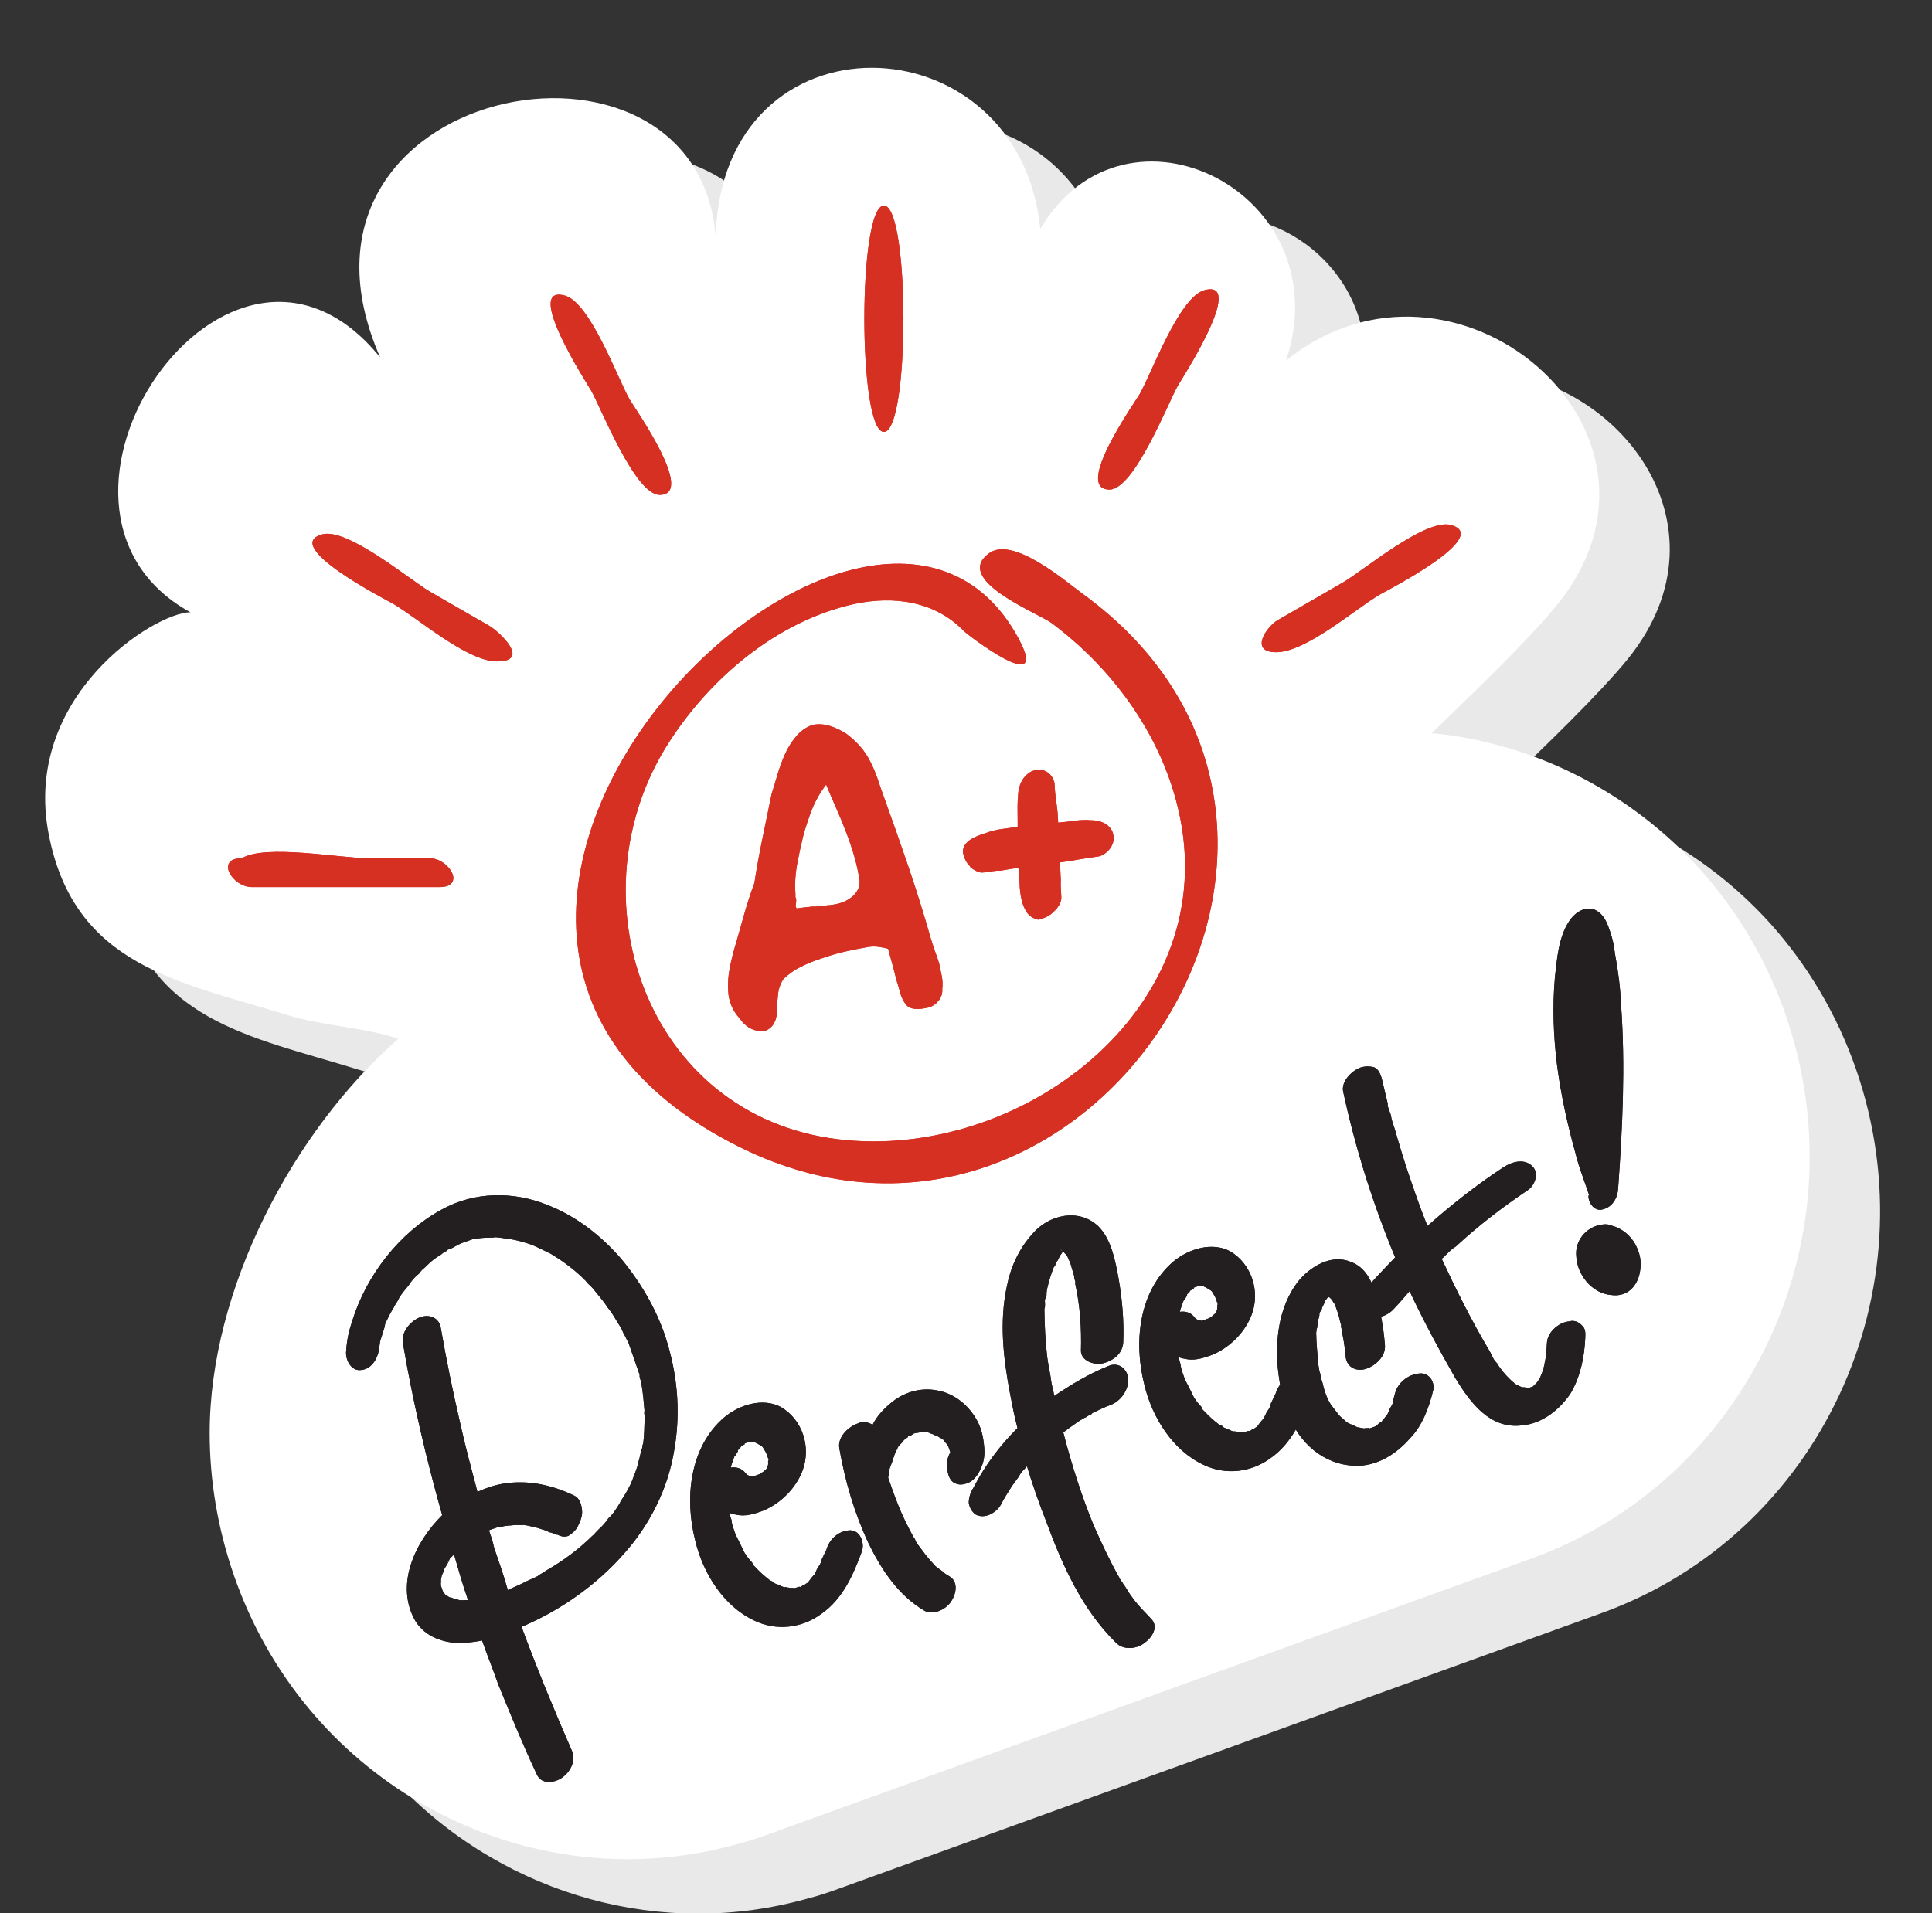 <?xml version="1.0" encoding="UTF-8"?><svg xmlns="http://www.w3.org/2000/svg" xmlns:xlink="http://www.w3.org/1999/xlink" height="115.1" preserveAspectRatio="xMidYMid meet" version="1.0" viewBox="17.1 15.4 116.2 115.1" width="116.2" zoomAndPan="magnify"><rect x="17.1" y="15.4" width="116.2" height="115.1" fill="#333333" stroke="none"/><g><g id="change1_1"><path d="M 59.09 130.523 C 54.66 130.523 50.355 129.316 46.594 127.117 C 41.555 124.18 37.496 119.465 35.406 113.457 C 34.422 110.621 33.949 107.73 33.949 104.887 C 33.949 96.277 38.926 86.762 45.289 81.176 C 43.32 80.484 40.785 80.414 38.609 79.734 C 32.199 77.742 25.812 76.84 24.266 68.879 C 22.648 60.559 30.648 55.512 32.785 55.512 C 23.762 50.555 30.422 36.84 38.109 36.84 C 40.16 36.84 42.281 37.812 44.199 40.184 C 39.887 30.352 47.547 24.586 54.645 24.586 C 59.418 24.586 63.938 27.195 64.379 32.938 C 64.547 26.059 69.098 22.754 73.766 22.754 C 78.453 22.754 83.258 26.074 83.902 32.441 C 85.582 29.609 88.094 28.395 90.602 28.395 C 95.781 28.395 100.938 33.574 98.684 40.367 C 100.965 38.52 103.488 37.727 105.926 37.727 C 114.227 37.727 121.539 46.934 115.016 55.031 C 113.262 57.195 109.906 60.402 107.441 62.781 C 108.676 62.898 109.891 63.102 111.09 63.414 C 115.859 64.629 120.223 67.238 123.59 70.973 C 125.793 73.438 127.566 76.375 128.73 79.719 C 133.363 93.07 126.527 107.707 113.43 112.441 L 98.957 117.672 L 82.707 123.543 L 67.496 129.039 C 66.887 129.262 66.289 129.457 65.68 129.613 C 63.488 130.227 61.273 130.523 59.09 130.523" fill="#e9e9e9"/></g><g id="change2_1"><path d="M 109.195 109.164 L 94.719 114.395 L 78.469 120.27 L 63.262 125.766 C 62.652 125.984 62.055 126.18 61.445 126.34 C 54.812 128.195 47.973 127.125 42.359 123.84 C 37.316 120.902 33.258 116.188 31.172 110.18 C 30.188 107.344 29.711 104.453 29.711 101.609 C 29.711 93 34.691 83.484 41.051 77.898 C 39.086 77.207 36.547 77.137 34.375 76.461 C 27.965 74.469 21.578 73.57 20.031 65.598 C 18.41 57.285 26.414 52.234 28.551 52.234 C 17.125 45.961 30.844 25.641 39.965 36.902 C 32.754 20.457 59.047 15.391 60.145 29.66 C 60.48 15.887 78.383 16.449 79.668 29.164 C 84.809 20.48 97.793 27.012 94.449 37.094 C 104.504 28.945 119.219 41.281 110.777 51.754 C 109.023 53.918 105.672 57.121 103.207 59.508 C 104.438 59.621 105.656 59.832 106.855 60.141 C 111.625 61.348 115.984 63.969 119.352 67.699 C 121.559 70.16 123.332 73.098 124.492 76.438 C 129.129 89.789 122.289 104.43 109.195 109.164" fill="#fff"/></g><g id="change3_1"><path d="M 68.801 68.379 C 68.723 67.859 68.609 67.355 68.465 66.859 C 68.32 66.371 68.156 65.887 67.969 65.41 C 67.785 64.934 67.594 64.465 67.387 64 C 67.18 63.535 66.98 63.07 66.789 62.602 C 66.434 63.066 66.148 63.566 65.934 64.102 C 65.723 64.645 65.543 65.188 65.398 65.738 C 65.258 66.309 65.137 66.879 65.031 67.453 C 64.93 68.027 64.898 68.602 64.941 69.168 L 64.938 69.348 L 64.988 69.508 L 64.98 69.703 L 64.949 69.91 L 65.008 70.051 C 65.16 70.031 65.309 70.012 65.457 69.992 C 65.609 69.98 65.758 69.965 65.91 69.941 C 66.078 69.945 66.238 69.941 66.402 69.918 C 66.562 69.902 66.723 69.887 66.887 69.859 C 67.086 69.852 67.297 69.816 67.531 69.758 C 67.758 69.699 67.969 69.609 68.164 69.484 C 68.355 69.359 68.516 69.215 68.633 69.031 C 68.754 68.848 68.812 68.637 68.801 68.379 Z M 73.777 74.973 C 73.773 75.215 73.695 75.43 73.539 75.617 C 73.383 75.809 73.191 75.938 72.961 76.008 C 72.836 76.031 72.715 76.055 72.586 76.078 C 72.465 76.098 72.34 76.105 72.215 76.098 C 72.09 76.094 71.973 76.074 71.863 76.031 C 71.754 75.996 71.656 75.922 71.582 75.828 C 71.426 75.617 71.316 75.395 71.246 75.145 C 71.184 74.898 71.113 74.656 71.031 74.406 C 70.949 74.094 70.867 73.773 70.781 73.445 C 70.695 73.117 70.605 72.797 70.516 72.48 C 70.309 72.418 70.094 72.379 69.871 72.352 C 69.648 72.328 69.43 72.34 69.219 72.387 C 68.742 72.469 68.285 72.559 67.84 72.664 C 67.395 72.77 66.949 72.902 66.504 73.059 C 66.094 73.191 65.691 73.352 65.305 73.543 C 64.914 73.73 64.555 73.98 64.223 74.293 C 64.035 74.586 63.922 74.895 63.895 75.227 C 63.859 75.559 63.832 75.887 63.805 76.215 C 63.82 76.344 63.816 76.488 63.781 76.633 C 63.742 76.781 63.684 76.914 63.609 77.035 C 63.527 77.152 63.426 77.254 63.297 77.328 C 63.172 77.406 63.031 77.441 62.879 77.434 C 62.59 77.422 62.344 77.34 62.125 77.203 C 61.91 77.062 61.727 76.879 61.578 76.656 C 61.215 76.258 60.992 75.789 60.918 75.258 C 60.863 74.723 60.887 74.191 60.984 73.656 C 61.09 73.125 61.223 72.594 61.387 72.07 C 61.551 71.48 61.719 70.887 61.891 70.289 C 62.066 69.691 62.258 69.098 62.473 68.523 C 62.609 67.617 62.773 66.727 62.957 65.844 C 63.141 64.961 63.324 64.074 63.504 63.18 C 63.621 62.805 63.746 62.41 63.863 61.992 C 63.988 61.578 64.133 61.172 64.309 60.781 C 64.48 60.395 64.699 60.039 64.965 59.723 C 65.223 59.402 65.555 59.164 65.953 59.012 C 66.328 58.941 66.695 58.965 67.051 59.086 C 67.41 59.203 67.734 59.363 68.027 59.559 C 68.324 59.785 68.594 60.035 68.836 60.309 C 69.078 60.586 69.285 60.898 69.453 61.238 C 69.625 61.574 69.77 61.914 69.887 62.266 C 70.004 62.621 70.129 62.98 70.262 63.344 C 70.773 64.762 71.273 66.176 71.754 67.59 C 72.234 69.004 72.68 70.438 73.094 71.895 C 73.172 72.148 73.258 72.395 73.336 72.629 C 73.422 72.859 73.504 73.098 73.582 73.348 C 73.633 73.602 73.688 73.859 73.742 74.117 C 73.793 74.375 73.805 74.641 73.77 74.906 L 73.777 74.973" fill="#d63023"/></g><g id="change3_2"><path d="M 84.078 65.754 C 84.086 65.895 84.07 66.023 84.023 66.152 C 83.977 66.273 83.91 66.391 83.824 66.496 C 83.734 66.602 83.637 66.695 83.523 66.77 C 83.41 66.848 83.293 66.895 83.168 66.922 C 82.777 66.973 82.387 67.035 82.012 67.098 C 81.633 67.168 81.242 67.227 80.852 67.281 L 80.902 68.344 C 80.891 68.527 80.891 68.699 80.906 68.859 C 80.918 69.027 80.926 69.199 80.934 69.383 C 80.938 69.531 80.895 69.691 80.801 69.848 C 80.707 70.008 80.598 70.141 80.465 70.25 C 80.348 70.379 80.207 70.477 80.047 70.555 C 79.891 70.629 79.727 70.691 79.562 70.73 C 79.238 70.656 79.004 70.508 78.852 70.277 C 78.699 70.043 78.594 69.781 78.531 69.477 C 78.465 69.172 78.43 68.859 78.422 68.527 C 78.414 68.195 78.387 67.895 78.352 67.629 C 78.172 67.633 77.992 67.656 77.82 67.684 C 77.648 67.719 77.473 67.746 77.305 67.773 C 77.121 67.773 76.953 67.789 76.789 67.812 C 76.629 67.832 76.465 67.855 76.293 67.883 C 76.113 67.906 75.961 67.883 75.832 67.805 L 75.637 67.699 L 75.453 67.559 L 75.453 67.531 C 75.332 67.414 75.234 67.277 75.16 67.125 C 75.086 66.973 75.035 66.812 75.012 66.637 C 75.016 66.477 75.062 66.344 75.141 66.223 C 75.219 66.109 75.32 66.012 75.449 65.922 C 75.574 65.84 75.707 65.766 75.855 65.707 C 76 65.641 76.145 65.594 76.273 65.555 C 76.699 65.398 77.07 65.301 77.391 65.27 C 77.711 65.23 78.016 65.184 78.309 65.125 C 78.309 64.785 78.305 64.449 78.301 64.113 C 78.297 63.777 78.312 63.441 78.344 63.094 C 78.359 62.938 78.395 62.781 78.449 62.621 C 78.508 62.465 78.582 62.32 78.68 62.195 C 78.777 62.066 78.891 61.961 79.027 61.871 C 79.156 61.785 79.309 61.734 79.484 61.719 C 79.734 61.684 79.957 61.742 80.152 61.902 C 80.348 62.055 80.469 62.262 80.523 62.512 C 80.539 62.91 80.578 63.301 80.637 63.695 C 80.699 64.09 80.727 64.484 80.742 64.887 C 81.074 64.859 81.406 64.824 81.738 64.777 C 82.078 64.727 82.414 64.719 82.746 64.746 C 82.902 64.746 83.059 64.766 83.215 64.805 C 83.371 64.852 83.512 64.91 83.637 64.992 C 83.762 65.082 83.863 65.184 83.941 65.309 C 84.02 65.434 84.062 65.586 84.078 65.754" fill="#d63023"/></g><g id="change3_3"><path d="M 78.391 53.871 C 69.465 37.039 35.09 71.273 61.605 84.414 C 82.559 94.805 101.758 65.285 82.172 51.09 C 81.188 50.371 78.055 47.664 76.617 48.664 C 74.328 50.266 79.551 52.285 80.344 52.879 C 84.18 55.734 87.18 59.949 88.098 64.699 C 90.352 76.301 78.363 85.238 67.539 83.941 C 55.902 82.551 51.41 69.215 57.352 60.031 C 59.859 56.145 63.863 52.754 68.469 51.738 C 70.84 51.219 73.355 51.559 75.098 53.391 C 75.242 53.539 80.281 57.441 78.391 53.871" fill="#d63023"/></g><g id="change4_1"><path d="M 54.488 95.32 L 54.41 95.238 Z M 48.625 107.168 L 48.555 107.137 Z M 44.129 109.227 L 44.043 109.312 C 43.949 109.516 44.094 109.293 44.129 109.227 Z M 44.922 111.668 C 45.035 111.684 45.137 111.648 45.25 111.664 C 44.926 110.727 44.664 109.812 44.406 108.91 L 44.16 109.16 L 44.129 109.227 C 44.113 109.34 43.824 109.777 43.789 109.844 L 43.773 109.961 L 43.676 110.16 L 43.613 110.461 L 43.629 110.508 L 43.613 110.621 L 43.617 110.789 L 43.652 110.891 C 43.668 110.938 43.684 110.984 43.719 111.09 C 43.758 111.188 43.824 111.215 43.855 111.312 L 43.922 111.352 L 44.137 111.496 L 44.258 111.512 C 44.324 111.543 44.391 111.578 44.504 111.594 L 44.754 111.672 Z M 57.254 96.25 C 57.891 98.41 58.031 100.578 57.629 102.77 C 57.242 105.012 56.16 107.156 54.641 108.852 C 52.973 110.762 50.789 112.289 48.469 113.27 C 49.41 115.816 50.434 118.289 51.504 120.742 C 51.762 121.32 51.391 122.012 50.898 122.348 C 50.453 122.664 49.66 122.773 49.387 122.148 C 48.555 120.387 47.805 118.539 47.051 116.691 C 46.742 115.801 46.402 114.977 46.094 114.09 C 45.68 114.18 45.25 114.215 44.82 114.254 C 43.758 114.23 42.695 113.887 42.09 112.93 C 40.836 110.762 42.047 108.176 43.699 106.547 L 43.68 106.496 C 42.727 103.117 41.926 99.68 41.336 96.223 C 41.211 95.547 41.766 94.914 42.293 94.676 C 42.871 94.418 43.504 94.648 43.609 95.27 C 43.945 97.207 44.336 99.121 44.789 101.07 C 45.086 102.406 45.453 103.777 45.816 105.148 C 46.344 104.91 46.84 104.738 47.418 104.648 C 48.891 104.418 50.336 104.742 51.668 105.391 C 51.934 105.52 52.055 105.867 52.09 106.137 C 52.16 106.496 52.051 106.812 51.887 107.145 C 51.805 107.395 51.512 107.66 51.285 107.797 C 50.988 107.898 50.785 107.805 50.52 107.672 C 50.734 107.82 50.469 107.691 50.402 107.66 C 50.336 107.629 50.27 107.594 50.152 107.582 C 50.02 107.516 49.887 107.449 49.703 107.406 C 49.387 107.289 49.09 107.23 48.789 107.168 L 48.555 107.137 L 48.508 107.152 C 48.391 107.137 48.227 107.141 48.062 107.145 C 47.797 107.18 47.516 107.168 47.266 107.25 C 47.148 107.234 47.051 107.27 47.004 107.285 C 46.855 107.34 46.754 107.375 46.656 107.406 L 46.508 107.461 C 46.629 107.805 46.746 108.148 46.82 108.516 C 47.109 109.355 47.387 110.145 47.629 111.008 L 47.645 111.055 C 47.977 110.887 48.273 110.781 48.598 110.613 C 48.879 110.461 49.176 110.359 49.457 110.207 C 49.539 110.117 49.688 110.07 49.816 109.969 L 50 109.852 C 51.02 109.273 51.938 108.566 52.723 107.797 L 52.852 107.695 L 52.887 107.633 L 53.133 107.379 C 53.344 107.195 53.543 106.961 53.688 106.742 C 53.902 106.559 54.047 106.34 54.191 106.125 L 54.371 105.836 L 54.434 105.707 C 54.727 105.27 54.969 104.855 55.148 104.406 C 55.16 104.289 55.246 104.207 55.262 104.09 L 55.293 104.023 C 55.371 103.773 55.469 103.574 55.5 103.34 C 55.582 103.09 55.609 102.859 55.688 102.609 C 55.723 102.543 55.738 102.43 55.754 102.312 L 55.785 102.246 C 55.844 101.781 55.855 101.336 55.867 100.887 C 55.883 100.77 55.898 100.656 55.863 100.559 L 55.844 100.34 C 55.895 100.152 55.895 100.32 55.879 100.438 C 55.859 100.223 55.84 100.012 55.82 99.789 C 55.785 99.363 55.727 98.887 55.641 98.469 C 55.59 98.324 55.555 98.223 55.57 98.105 L 55.535 98.008 C 55.465 97.809 55.398 97.609 55.328 97.414 C 55.176 96.969 55.035 96.574 54.898 96.176 C 54.762 95.949 54.695 95.75 54.578 95.57 C 54.543 95.469 54.508 95.371 54.41 95.238 L 54.391 95.191 C 54.152 94.828 53.969 94.449 53.68 94.105 C 53.445 93.746 53.16 93.398 52.875 93.055 C 52.754 92.875 52.605 92.762 52.438 92.594 L 52.336 92.465 L 52.402 92.496 L 52.336 92.465 L 52.172 92.301 C 51.582 91.727 50.914 91.242 50.215 90.82 C 50.012 90.723 49.883 90.656 49.68 90.559 L 49.727 90.543 L 49.68 90.559 L 49.613 90.531 L 49.348 90.402 C 49.016 90.238 48.648 90.145 48.281 90.043 C 47.918 89.953 47.57 89.906 47.223 89.863 L 47.105 89.848 C 46.988 89.832 46.871 89.816 46.773 89.848 C 46.441 89.852 46.109 89.855 45.797 89.91 C 45.699 89.949 45.648 89.965 45.531 89.949 L 45.484 89.965 C 45.336 90.02 45.188 90.07 45.035 90.121 C 44.738 90.223 44.512 90.355 44.23 90.512 C 44.133 90.543 44.035 90.578 43.988 90.594 L 43.949 90.664 C 43.801 90.719 43.719 90.797 43.59 90.902 C 43.312 91.055 43.047 91.258 42.801 91.508 C 42.719 91.59 42.637 91.672 42.508 91.773 L 42.426 91.859 L 42.312 92.012 C 42.047 92.211 41.855 92.445 41.676 92.73 C 41.477 92.965 41.281 93.199 41.105 93.48 L 41.008 93.68 C 40.895 93.832 40.828 93.965 40.762 94.098 C 40.617 94.32 40.484 94.582 40.359 94.844 L 40.262 95.047 L 40.246 95.164 L 40.199 95.344 C 40.121 95.598 40.039 95.844 39.961 96.094 L 39.914 96.445 C 39.855 97.07 39.484 97.754 38.836 97.816 C 38.211 97.922 37.836 97.16 37.926 96.633 C 37.953 96.07 38.082 95.469 38.273 94.906 C 39.133 92.113 41.125 89.539 43.688 88.152 C 45.645 87.082 47.965 87.055 50.031 87.891 C 51.762 88.566 53.281 89.754 54.488 91.16 C 55.734 92.672 56.73 94.434 57.254 96.25" fill="#231f20"/></g><g id="change4_2"><path d="M 65.727 110.605 L 65.676 110.621 L 65.789 110.473 Z M 64.949 110.922 L 64.898 110.941 Z M 63.285 103.578 L 63.305 103.629 L 63.254 103.645 L 63.305 103.629 Z M 63.285 103.578 L 63.305 103.629 L 63.223 103.711 Z M 63.223 103.711 L 63.191 103.777 L 63.156 103.844 L 63.191 103.777 Z M 62.977 103.965 L 62.926 103.98 Z M 63.535 110.531 L 63.621 110.613 Z M 62.648 104.133 L 62.5 104.184 C 62.5 104.184 62.551 104.168 62.648 104.133 Z M 62.176 102.133 L 62.223 102.113 L 62.293 102.145 Z M 62.285 104.207 L 62.168 104.188 Z M 61.93 102.223 L 62.078 102.168 Z M 62.398 109.488 L 62.434 109.586 Z M 61.52 102.641 L 61.551 102.57 Z M 61.211 103.188 L 61.227 103.07 C 61.277 103.059 61.277 103.059 61.211 103.188 Z M 61.211 103.188 C 61.148 103.32 61.133 103.438 61.098 103.508 L 61.051 103.688 C 61.367 103.637 61.73 103.727 61.953 104.039 L 62.035 104.121 L 62.102 104.152 L 62.234 104.223 L 62.285 104.207 L 62.301 104.254 L 62.285 104.207 L 62.352 104.238 L 62.402 104.223 L 62.5 104.184 L 62.598 104.152 L 62.699 104.113 L 62.844 104.062 L 62.879 104 L 62.977 103.965 L 63.191 103.777 L 63.223 103.711 L 63.273 103.691 L 63.254 103.645 L 63.305 103.629 L 63.285 103.578 L 63.301 103.461 L 63.297 103.297 L 63.332 103.23 L 63.281 103.082 L 63.25 102.98 L 63.211 102.887 C 63.16 102.734 63.078 102.652 63.039 102.559 L 62.941 102.418 L 62.66 102.246 L 62.523 102.18 L 62.457 102.145 L 62.293 102.145 L 62.223 102.113 L 62.125 102.148 L 62.176 102.133 L 62.078 102.168 L 62.125 102.148 L 62.078 102.168 L 62.027 102.188 L 61.93 102.223 L 61.879 102.238 L 61.895 102.285 C 61.797 102.32 61.762 102.391 61.664 102.418 L 61.633 102.488 L 61.469 102.652 L 61.488 102.707 L 61.309 102.988 L 61.227 103.07 L 61.191 103.141 L 61.211 103.188 L 61.176 103.258 Z M 68.945 108.711 C 68.434 110.105 67.789 111.605 66.488 112.496 C 65.344 113.34 63.805 113.539 62.473 112.895 C 60.625 112.039 59.375 110.035 58.918 108.09 C 58.258 105.543 58.57 102.441 60.668 100.66 C 61.57 99.906 62.973 99.473 64.055 100.039 C 65.371 100.801 65.891 102.453 65.375 103.852 C 64.977 104.934 64.027 105.871 62.957 106.297 C 62.457 106.473 61.918 106.656 61.367 106.516 C 61.254 106.504 61.133 106.484 61.004 106.418 C 61.004 106.586 61.039 106.684 61.094 106.836 C 61.109 107.047 61.16 107.195 61.23 107.395 L 61.281 107.543 C 61.301 107.594 61.316 107.645 61.352 107.742 C 61.52 108.07 61.707 108.453 61.891 108.832 C 62.012 109.012 62.129 109.188 62.297 109.355 L 62.398 109.488 C 62.348 109.504 62.332 109.453 62.434 109.586 L 62.52 109.664 C 62.785 109.961 63.102 110.234 63.402 110.465 L 63.535 110.531 L 63.605 110.562 L 63.621 110.613 L 63.754 110.68 C 63.938 110.727 64.09 110.84 64.27 110.887 C 64.32 110.867 64.551 110.895 64.336 110.918 C 64.152 110.867 64.387 110.902 64.387 110.902 C 64.504 110.914 64.551 110.895 64.617 110.934 C 64.668 110.914 64.785 110.93 64.898 110.941 L 65.047 110.895 C 65.148 110.855 65.195 110.844 65.262 110.879 C 65.344 110.789 65.395 110.77 65.492 110.734 L 65.625 110.641 L 65.676 110.621 L 65.727 110.605 L 65.789 110.473 L 65.902 110.32 C 65.984 110.234 66.211 109.938 66 110.285 C 66.098 110.086 66.195 109.887 66.293 109.688 C 66.375 109.602 66.438 109.469 66.504 109.332 L 66.52 109.219 C 66.617 109.02 66.715 108.816 66.809 108.617 C 66.984 108.004 67.523 107.484 68.234 107.461 C 68.848 107.469 69.105 108.211 68.945 108.711" fill="#231f20"/></g><g id="change4_3"><path d="M 74.258 102.766 L 74.207 102.617 C 74.238 102.719 74.258 102.766 74.258 102.766 Z M 70.531 104.168 L 70.496 104.238 Z M 76.305 102.609 C 76.328 102.988 76.254 103.406 76.09 103.734 C 75.945 104.117 75.637 104.504 75.289 104.621 C 74.996 104.727 74.777 104.746 74.512 104.617 C 74.242 104.488 74.125 104.145 74.09 103.879 C 73.984 103.578 74.066 103.168 74.191 102.898 L 74.258 102.766 L 74.223 102.664 L 74.172 102.52 L 74.121 102.371 C 74.035 102.285 74.035 102.285 74.137 102.418 C 74.102 102.32 74.02 102.238 73.934 102.152 C 73.914 102.105 73.719 101.844 73.852 102.074 C 73.816 101.977 73.684 101.91 73.617 101.883 L 73.336 101.703 C 73.465 101.766 73.465 101.766 73.352 101.754 L 73.219 101.684 C 73.098 101.672 73.02 101.59 72.898 101.57 C 72.852 101.59 72.504 101.543 72.785 101.559 C 72.602 101.508 72.355 101.598 72.141 101.617 L 72.039 101.645 C 71.961 101.73 71.859 101.77 71.762 101.797 L 71.711 101.816 L 71.68 101.887 C 71.578 101.922 71.496 102.004 71.418 102.09 L 71.383 102.152 L 71.137 102.406 L 71.105 102.473 C 71.043 102.605 71.012 102.672 70.977 102.742 C 70.914 102.871 70.883 102.938 70.863 103.055 C 70.785 103.141 70.738 103.484 70.832 103.121 C 70.785 103.309 70.688 103.508 70.605 103.754 C 70.594 103.867 70.578 103.984 70.562 104.102 L 70.516 104.285 C 70.824 105.176 71.117 106.02 71.508 106.824 C 71.691 107.207 71.863 107.531 72.035 107.859 C 72.117 107.938 72.152 108.039 72.184 108.137 L 72.305 108.32 C 72.406 108.453 72.504 108.586 72.605 108.715 C 72.824 109.027 73.094 109.32 73.359 109.617 C 73.516 109.73 73.664 109.844 73.816 109.957 L 73.832 110.008 L 73.898 110.035 C 73.965 110.07 74.047 110.152 74.184 110.219 C 74.73 110.523 74.641 111.223 74.316 111.727 C 74.137 112.012 73.828 112.23 73.527 112.332 C 73.281 112.414 72.898 112.438 72.684 112.289 C 71.148 111.383 70.121 109.855 69.336 108.238 C 68.488 106.434 67.918 104.469 67.582 102.531 C 67.457 101.855 68.125 101.234 68.668 101.043 C 68.953 100.895 69.297 100.938 69.582 101.117 C 69.809 100.648 70.168 100.246 70.594 99.879 C 71.398 99.16 72.453 98.848 73.465 99.047 C 74.527 99.23 75.398 99.984 75.871 100.871 C 76.176 101.434 76.266 102.012 76.305 102.609" fill="#231f20"/></g><g id="change4_4"><path d="M 80.965 90.629 L 81.016 90.609 Z M 81.082 90.641 L 81.031 90.656 L 80.965 90.629 L 81.031 90.656 L 80.965 90.789 L 81.031 90.656 Z M 80.949 90.578 L 80.898 90.594 Z M 80.965 90.629 L 80.949 90.578 L 80.898 90.594 C 80.816 90.516 80.848 90.613 80.965 90.629 Z M 84.379 92.324 C 84.594 93.578 84.711 94.867 84.656 96.164 C 84.617 96.844 84.043 97.266 83.43 97.418 C 82.922 97.543 82.105 97.27 82.113 96.656 C 82.148 95.312 82.066 93.961 81.766 92.617 C 81.797 92.555 81.766 92.457 81.73 92.355 L 81.715 92.309 C 81.711 92.141 81.66 91.992 81.609 91.844 C 81.539 91.648 81.504 91.383 81.387 91.203 C 81.352 91.105 81.301 90.957 81.219 90.875 L 81.133 90.789 L 81.031 90.656 L 80.965 90.789 L 80.852 90.941 L 80.723 91.215 C 80.641 91.293 80.578 91.426 80.562 91.543 L 80.48 91.629 C 80.301 92.074 80.176 92.512 80.066 92.984 C 80.051 93.105 80.035 93.219 80.039 93.387 L 79.973 93.523 L 79.941 93.586 C 79.945 93.754 79.98 94.016 79.914 94.152 C 79.926 95.145 79.973 96.07 80.082 97.031 C 80.152 97.559 80.277 98.07 80.332 98.547 C 80.387 98.863 80.469 99.113 80.508 99.379 C 81.543 98.684 82.598 98.043 83.766 97.578 C 84.344 97.328 84.859 97.703 84.949 98.281 C 85.023 98.973 84.535 99.645 83.957 99.898 C 83.562 100.035 83.184 100.223 82.805 100.406 L 82.727 100.488 L 82.773 100.473 C 82.676 100.512 82.527 100.562 82.445 100.645 C 82.297 100.695 82.113 100.816 81.934 100.934 C 81.625 101.152 81.309 101.371 81.051 101.57 C 81.551 103.508 82.137 105.352 82.891 107.195 C 83.367 108.25 83.824 109.258 84.402 110.273 C 84.434 110.375 84.535 110.508 84.637 110.641 L 84.652 110.688 L 84.754 110.816 C 84.891 111.047 85.027 111.277 85.23 111.539 C 85.547 111.984 85.965 112.395 86.32 112.77 C 86.82 113.262 86.387 113.914 85.941 114.23 C 85.465 114.617 84.652 114.68 84.219 114.223 C 82.203 112.258 80.996 109.57 80.039 106.969 C 79.594 105.848 79.199 104.711 78.867 103.605 C 78.754 103.758 78.625 103.855 78.508 104.004 L 78.336 104.289 C 78.219 104.438 78.07 104.656 77.957 104.809 C 77.746 105.16 77.488 105.523 77.293 105.93 C 77.016 106.406 76.328 106.812 75.773 106.508 C 75.559 106.359 75.406 106.082 75.367 105.812 C 75.363 105.488 75.477 105.164 75.656 104.887 C 76.352 103.535 77.266 102.332 78.297 101.309 C 78.105 100.602 77.98 99.922 77.84 99.195 C 77.449 97.113 77.191 94.926 77.66 92.773 C 77.879 91.641 78.379 90.531 79.184 89.641 C 80.156 88.469 82.012 88.047 83.18 89.195 C 83.953 89.977 84.184 91.281 84.379 92.324" fill="#231f20"/></g><g id="change4_5"><path d="M 92.734 101.23 L 92.688 101.246 L 92.801 101.098 Z M 91.961 101.559 L 91.914 101.57 Z M 90.301 94.207 L 90.316 94.258 L 90.266 94.273 L 90.316 94.258 Z M 90.301 94.207 L 90.316 94.258 L 90.234 94.34 Z M 90.234 94.34 L 90.199 94.406 L 90.168 94.473 L 90.199 94.406 Z M 89.988 94.594 L 89.938 94.609 Z M 90.547 101.156 L 90.629 101.238 Z M 89.66 94.762 L 89.512 94.809 C 89.512 94.809 89.559 94.793 89.66 94.762 Z M 89.188 92.762 L 89.234 92.746 L 89.305 92.777 Z M 89.297 94.832 L 89.18 94.816 Z M 88.941 92.848 L 89.086 92.797 Z M 89.41 100.113 L 89.445 100.215 Z M 88.531 93.266 L 88.562 93.203 Z M 88.223 93.82 L 88.238 93.699 C 88.289 93.684 88.289 93.684 88.223 93.82 Z M 88.223 93.82 C 88.16 93.949 88.145 94.066 88.109 94.133 L 88.062 94.32 C 88.379 94.266 88.742 94.355 88.961 94.672 L 89.047 94.754 L 89.18 94.816 L 89.246 94.844 L 89.297 94.832 L 89.312 94.879 L 89.297 94.832 L 89.363 94.863 L 89.414 94.844 L 89.512 94.809 L 89.609 94.781 L 89.711 94.742 L 89.859 94.691 L 89.891 94.629 L 89.988 94.594 L 90.199 94.406 L 90.234 94.34 L 90.285 94.32 L 90.266 94.273 L 90.316 94.258 L 90.301 94.207 L 90.316 94.09 L 90.312 93.922 L 90.344 93.859 L 90.289 93.711 L 90.258 93.609 L 90.223 93.512 C 90.172 93.363 90.086 93.281 90.051 93.18 L 89.953 93.051 L 89.668 92.875 L 89.535 92.809 L 89.469 92.773 L 89.305 92.777 L 89.234 92.746 L 89.141 92.781 L 89.188 92.762 L 89.086 92.797 L 89.141 92.781 L 89.086 92.797 L 89.039 92.816 L 88.941 92.848 L 88.891 92.863 L 88.906 92.914 C 88.809 92.949 88.773 93.016 88.676 93.047 L 88.648 93.117 L 88.48 93.285 L 88.5 93.336 L 88.32 93.617 L 88.238 93.699 L 88.207 93.77 L 88.223 93.82 L 88.191 93.887 Z M 95.957 99.34 C 95.445 100.734 94.805 102.23 93.504 103.129 C 92.355 103.969 90.82 104.168 89.484 103.52 C 87.637 102.664 86.387 100.66 85.93 98.715 C 85.273 96.172 85.578 93.074 87.676 91.289 C 88.582 90.531 89.984 90.102 91.066 90.664 C 92.383 91.43 92.902 93.082 92.387 94.477 C 91.988 95.559 91.035 96.496 89.969 96.922 C 89.473 97.098 88.926 97.285 88.379 97.145 C 88.262 97.129 88.148 97.113 88.016 97.047 C 88.016 97.215 88.051 97.316 88.102 97.465 C 88.121 97.676 88.172 97.824 88.238 98.027 L 88.293 98.176 C 88.312 98.223 88.328 98.277 88.359 98.371 C 88.531 98.699 88.719 99.074 88.906 99.461 C 89.02 99.641 89.141 99.816 89.309 99.98 L 89.41 100.113 C 89.359 100.133 89.344 100.082 89.445 100.215 L 89.527 100.293 C 89.797 100.59 90.113 100.867 90.414 101.098 L 90.547 101.156 L 90.617 101.188 L 90.629 101.238 L 90.766 101.305 C 90.949 101.355 91.098 101.469 91.281 101.516 C 91.332 101.496 91.562 101.523 91.348 101.547 C 91.164 101.5 91.398 101.531 91.398 101.531 C 91.516 101.543 91.562 101.523 91.629 101.559 C 91.68 101.543 91.793 101.559 91.914 101.57 L 92.059 101.52 C 92.16 101.484 92.211 101.469 92.273 101.504 C 92.355 101.418 92.406 101.398 92.504 101.367 L 92.637 101.266 L 92.688 101.246 L 92.734 101.23 L 92.77 101.168 L 92.801 101.098 L 92.914 100.945 C 92.996 100.859 93.227 100.562 93.016 100.914 C 93.109 100.711 93.207 100.516 93.305 100.312 C 93.387 100.23 93.453 100.098 93.516 99.965 L 93.531 99.844 C 93.629 99.648 93.723 99.445 93.82 99.246 C 93.996 98.633 94.535 98.113 95.246 98.09 C 95.863 98.098 96.121 98.836 95.957 99.34" fill="#231f20"/></g><g id="change4_6"><path d="M 100.055 101.078 L 99.953 101.109 Z M 99.773 101.23 L 99.672 101.262 Z M 103.293 99.066 C 103.039 100.098 102.641 101.18 101.902 101.93 C 101.07 102.887 99.887 103.629 98.594 103.578 C 96.691 103.516 95.234 102.195 94.582 100.48 C 94.223 99.609 94.062 98.664 93.953 97.707 C 93.875 96.844 93.895 95.957 94.051 95.121 C 94.223 94.176 94.578 93.277 95.148 92.523 C 95.883 91.602 97.164 90.824 98.328 91.309 C 99.211 91.613 99.617 92.469 99.844 93.277 C 100.137 94.281 100.312 95.277 100.395 96.301 C 100.469 96.996 99.828 97.551 99.285 97.738 C 98.691 97.949 98.09 97.656 98.035 97.012 C 97.992 96.578 97.938 96.102 97.836 95.641 L 97.832 95.469 L 97.816 95.422 C 97.781 95.324 97.746 95.223 97.762 95.105 C 97.672 94.859 97.656 94.648 97.57 94.398 C 97.535 94.301 97.484 94.152 97.434 94.004 C 97.398 93.906 97.363 93.805 97.281 93.723 C 97.246 93.621 97.164 93.543 97.078 93.461 L 97.016 93.43 L 96.961 93.445 L 96.848 93.594 L 96.801 93.609 L 96.816 93.66 C 96.754 93.793 96.688 93.93 96.621 94.062 L 96.578 94.242 C 96.496 94.332 96.496 94.332 96.559 94.195 L 96.461 94.398 C 96.465 94.559 96.414 94.742 96.352 94.879 C 96.352 95.043 96.34 95.16 96.324 95.273 L 96.293 95.344 L 96.262 95.578 C 96.27 96.234 96.344 96.93 96.402 97.578 C 96.434 97.676 96.438 97.844 96.473 97.941 L 96.488 97.988 L 96.508 98.039 C 96.527 98.254 96.594 98.453 96.645 98.598 C 96.734 99.012 96.852 99.359 97.023 99.691 L 97.156 99.918 L 97.258 100.047 C 97.359 100.184 97.461 100.312 97.562 100.441 C 97.664 100.578 97.746 100.656 97.898 100.77 L 98.066 100.934 C 98.215 101.047 98.398 101.098 98.535 101.16 L 98.598 101.195 L 98.73 101.258 C 98.848 101.273 99.027 101.32 99.145 101.336 L 99.191 101.32 C 99.246 101.305 99.312 101.336 99.41 101.301 L 99.477 101.336 L 99.527 101.312 L 99.672 101.262 L 99.723 101.246 L 99.82 101.211 L 99.953 101.109 L 100.035 101.027 C 100.086 101.012 100.121 100.945 100.219 100.91 L 100.25 100.844 L 100.332 100.762 L 100.559 100.461 C 100.445 100.605 100.445 100.605 100.527 100.523 L 100.559 100.461 C 100.625 100.32 100.672 100.145 100.785 99.988 L 100.883 99.789 L 100.867 99.738 C 100.914 99.559 100.961 99.375 101.012 99.195 C 101.184 98.578 101.789 98.09 102.438 98.031 C 103.016 97.941 103.434 98.516 103.293 99.066" fill="#231f20"/></g><g id="change4_7"><path d="M 109.727 98.277 L 109.742 98.328 L 109.691 98.344 C 109.66 98.406 109.66 98.406 109.727 98.277 Z M 109.383 98.727 L 109.332 98.742 L 109.465 98.641 Z M 108.84 98.914 L 108.891 98.898 Z M 104.102 90.859 L 103.891 91.043 C 104.02 90.941 104.02 90.941 103.938 91.027 L 103.809 91.125 C 104.676 92.984 105.594 94.832 106.656 96.621 C 106.777 96.801 106.859 97.047 106.98 97.234 L 107.164 97.445 L 107.184 97.496 C 107.398 97.805 107.605 98.07 107.855 98.312 L 108.02 98.477 C 108.039 98.527 108.156 98.539 108.191 98.641 L 108.258 98.672 L 108.457 98.773 L 108.656 98.867 L 108.703 98.852 L 108.938 98.879 L 109.004 98.914 L 109.156 98.859 L 109.301 98.812 L 109.332 98.742 L 109.352 98.793 L 109.383 98.727 L 109.43 98.707 L 109.465 98.641 L 109.547 98.559 L 109.691 98.344 L 109.773 98.258 L 109.727 98.277 L 109.934 97.762 C 109.902 97.824 109.887 97.941 109.934 97.762 L 109.949 97.645 C 109.98 97.578 109.996 97.461 110.012 97.344 C 110.105 96.977 110.117 96.531 110.145 96.133 C 110.203 95.504 110.895 94.93 111.488 94.895 C 111.734 94.805 112.051 94.918 112.238 95.133 C 112.473 95.328 112.457 95.605 112.445 95.891 C 112.391 97.02 112.176 98.148 111.59 99.18 C 110.938 100.184 109.855 101.059 108.617 101.152 C 106.699 101.375 105.535 99.781 104.641 98.324 C 103.66 96.609 102.727 94.887 101.879 93.074 C 101.598 93.391 101.289 93.773 100.961 94.109 C 100.57 94.578 99.781 94.852 99.18 94.559 C 98.594 94.32 98.668 93.578 99.027 93.172 C 99.668 92.453 100.355 91.715 101.012 91.043 C 99.68 87.848 98.625 84.496 97.891 81.098 C 97.734 80.484 98.387 79.816 98.93 79.621 C 99.18 79.539 99.508 79.531 99.762 79.613 C 100.023 79.742 100.109 79.992 100.195 80.238 C 100.32 80.754 100.441 81.266 100.562 81.777 L 100.566 81.945 L 100.617 82.09 C 100.652 82.195 100.703 82.34 100.754 82.484 C 100.789 82.746 100.875 82.996 100.965 83.246 C 101.258 84.254 101.566 85.309 101.91 86.293 C 102.234 87.238 102.578 88.227 102.953 89.152 C 104.398 87.871 105.922 86.676 107.5 85.637 C 108.043 85.277 108.754 85.09 109.234 85.531 C 109.727 85.973 109.387 86.754 108.973 87.008 C 107.445 88.035 106.004 89.145 104.656 90.391 C 104.43 90.523 104.266 90.691 104.102 90.859" fill="#231f20"/></g><g id="change4_8"><path d="M 113.934 71.426 C 114.09 71.871 114.176 72.285 114.23 72.766 C 114.426 73.809 114.555 74.816 114.602 75.906 C 114.859 79.531 114.691 83.191 114.422 86.895 C 114.395 87.453 114.086 88.004 113.527 88.145 C 113.031 88.32 112.629 87.789 112.637 87.344 L 112.672 87.277 C 112.637 87.176 112.617 87.125 112.602 87.082 L 112.551 86.93 C 112.602 87.082 112.551 86.93 112.551 86.93 C 112.449 86.633 112.363 86.383 112.258 86.09 C 112.117 85.691 111.969 85.246 111.859 84.781 C 111.379 83.07 110.992 81.32 110.754 79.516 C 110.531 77.762 110.461 75.961 110.621 74.188 C 110.742 73.09 110.844 71.781 111.461 70.844 C 111.848 70.215 112.641 69.773 113.258 70.277 C 113.625 70.535 113.797 71.027 113.934 71.426 Z M 115.371 90.109 C 115.645 90.57 115.812 91.062 115.77 91.578 C 115.734 92.586 115.098 93.473 113.984 93.305 C 112.84 93.203 111.949 92.074 111.906 90.977 C 111.812 90.07 112.461 89.23 113.406 89.074 L 113.621 89.051 C 113.781 89.051 113.902 89.07 114.035 89.133 C 114.582 89.273 115.031 89.613 115.371 90.109" fill="#231f20"/></g><g id="change3_4"><path d="M 70.262 41.383 C 68.695 41.383 68.695 27.77 70.262 27.77 C 71.828 27.77 71.828 41.383 70.262 41.383" fill="#d63023"/></g><g id="change3_5"><path d="M 56.777 45.172 C 55.285 45.172 53.234 39.902 52.652 38.895 C 52.465 38.562 48.531 32.504 51.066 33.18 C 52.598 33.586 54.266 38.211 54.965 39.426 C 55.266 39.945 58.969 45.172 56.777 45.172" fill="#d63023"/></g><g id="change3_6"><path d="M 46.992 55.191 C 45.176 55.191 42.219 52.57 40.719 51.707 C 40.387 51.516 33.949 48.227 36.484 47.547 C 38.016 47.137 41.766 50.301 42.984 51.008 C 44.168 51.691 45.348 52.371 46.531 53.051 C 47.105 53.383 49.07 55.191 46.992 55.191" fill="#d63023"/></g><g id="change3_7"><path d="M 43.531 68.766 C 41.016 68.766 38.504 68.766 35.992 68.766 C 34.746 68.766 33.5 68.766 32.254 68.766 C 31.059 68.766 30.035 67.027 31.652 67.027 C 33.07 66.176 37.555 67.027 39.191 67.027 C 40.438 67.027 41.684 67.027 42.926 67.027 C 44.121 67.027 45.148 68.766 43.531 68.766" fill="#d63023"/></g><g id="change3_8"><path d="M 93.852 54.637 C 92.211 54.637 93.285 53.09 93.941 52.711 C 95.25 51.957 96.555 51.203 97.863 50.445 C 99.082 49.742 102.832 46.574 104.363 46.984 C 106.898 47.664 100.461 50.953 100.129 51.145 C 98.625 52.012 95.668 54.637 93.852 54.637" fill="#d63023"/></g><g id="change3_9"><path d="M 83.832 44.852 C 81.641 44.852 85.344 39.621 85.648 39.105 C 86.348 37.887 88.016 33.266 89.547 32.855 C 92.078 32.18 88.152 38.242 87.957 38.574 C 87.375 39.582 85.328 44.852 83.832 44.852" fill="#d63023"/></g><g id="change3_10"><path d="M 68.801 68.379 C 68.723 67.859 68.609 67.355 68.465 66.859 C 68.32 66.371 68.156 65.887 67.969 65.41 C 67.785 64.934 67.594 64.465 67.387 64 C 67.18 63.535 66.98 63.07 66.789 62.602 C 66.434 63.066 66.148 63.566 65.934 64.102 C 65.723 64.645 65.543 65.188 65.398 65.738 C 65.258 66.309 65.137 66.879 65.031 67.453 C 64.93 68.027 64.898 68.602 64.941 69.168 L 64.938 69.348 L 64.988 69.508 L 64.98 69.703 L 64.949 69.91 L 65.008 70.051 C 65.16 70.031 65.309 70.012 65.457 69.992 C 65.609 69.98 65.758 69.965 65.91 69.941 C 66.078 69.945 66.238 69.941 66.402 69.918 C 66.562 69.902 66.723 69.887 66.887 69.859 C 67.086 69.852 67.297 69.816 67.531 69.758 C 67.758 69.699 67.969 69.609 68.164 69.484 C 68.355 69.359 68.516 69.215 68.633 69.031 C 68.754 68.848 68.812 68.637 68.801 68.379 Z M 73.777 74.973 C 73.773 75.215 73.695 75.43 73.539 75.617 C 73.383 75.809 73.191 75.938 72.961 76.008 C 72.836 76.031 72.715 76.055 72.586 76.078 C 72.465 76.098 72.34 76.105 72.215 76.098 C 72.09 76.094 71.973 76.074 71.863 76.031 C 71.754 75.996 71.656 75.922 71.582 75.828 C 71.426 75.617 71.316 75.395 71.246 75.145 C 71.184 74.898 71.113 74.656 71.031 74.406 C 70.949 74.094 70.867 73.773 70.781 73.445 C 70.695 73.117 70.605 72.797 70.516 72.48 C 70.309 72.418 70.094 72.379 69.871 72.352 C 69.648 72.328 69.43 72.34 69.219 72.387 C 68.742 72.469 68.285 72.559 67.84 72.664 C 67.395 72.77 66.949 72.902 66.504 73.059 C 66.094 73.191 65.691 73.352 65.305 73.543 C 64.914 73.73 64.555 73.98 64.223 74.293 C 64.035 74.586 63.922 74.895 63.895 75.227 C 63.859 75.559 63.832 75.887 63.805 76.215 C 63.82 76.344 63.816 76.488 63.781 76.633 C 63.742 76.781 63.684 76.914 63.609 77.035 C 63.527 77.152 63.426 77.254 63.297 77.328 C 63.172 77.406 63.031 77.441 62.879 77.434 C 62.59 77.422 62.344 77.34 62.125 77.203 C 61.91 77.062 61.727 76.879 61.578 76.656 C 61.215 76.258 60.992 75.789 60.918 75.258 C 60.863 74.723 60.887 74.191 60.984 73.656 C 61.09 73.125 61.223 72.594 61.387 72.07 C 61.551 71.48 61.719 70.887 61.891 70.289 C 62.066 69.691 62.258 69.098 62.473 68.523 C 62.609 67.617 62.773 66.727 62.957 65.844 C 63.141 64.961 63.324 64.074 63.504 63.18 C 63.621 62.805 63.746 62.41 63.863 61.992 C 63.988 61.578 64.133 61.172 64.309 60.781 C 64.48 60.395 64.699 60.039 64.965 59.723 C 65.223 59.402 65.555 59.164 65.953 59.012 C 66.328 58.941 66.695 58.965 67.051 59.086 C 67.41 59.203 67.734 59.363 68.027 59.559 C 68.324 59.785 68.594 60.035 68.836 60.309 C 69.078 60.586 69.285 60.898 69.453 61.238 C 69.625 61.574 69.77 61.914 69.887 62.266 C 70.004 62.621 70.129 62.98 70.262 63.344 C 70.773 64.762 71.273 66.176 71.754 67.59 C 72.234 69.004 72.68 70.438 73.094 71.895 C 73.172 72.148 73.258 72.395 73.336 72.629 C 73.422 72.859 73.504 73.098 73.582 73.348 C 73.633 73.602 73.688 73.859 73.742 74.117 C 73.793 74.375 73.805 74.641 73.77 74.906 L 73.777 74.973" fill="#d63023"/></g><g id="change3_11"><path d="M 84.078 65.754 C 84.086 65.895 84.07 66.023 84.023 66.152 C 83.977 66.273 83.91 66.391 83.824 66.496 C 83.734 66.602 83.637 66.695 83.523 66.77 C 83.41 66.848 83.293 66.895 83.168 66.922 C 82.777 66.973 82.387 67.035 82.012 67.098 C 81.633 67.168 81.242 67.227 80.852 67.281 L 80.902 68.344 C 80.891 68.527 80.891 68.699 80.906 68.859 C 80.918 69.027 80.926 69.199 80.934 69.383 C 80.938 69.531 80.895 69.691 80.801 69.848 C 80.707 70.008 80.598 70.141 80.465 70.25 C 80.348 70.379 80.207 70.477 80.047 70.555 C 79.891 70.629 79.727 70.691 79.562 70.73 C 79.238 70.656 79.004 70.508 78.852 70.277 C 78.699 70.043 78.594 69.781 78.531 69.477 C 78.465 69.172 78.43 68.859 78.422 68.527 C 78.414 68.195 78.387 67.895 78.352 67.629 C 78.172 67.633 77.992 67.656 77.82 67.684 C 77.648 67.719 77.473 67.746 77.305 67.773 C 77.121 67.773 76.953 67.789 76.789 67.812 C 76.629 67.832 76.465 67.855 76.293 67.883 C 76.113 67.906 75.961 67.883 75.832 67.805 L 75.637 67.699 L 75.453 67.559 L 75.453 67.531 C 75.332 67.414 75.234 67.277 75.16 67.125 C 75.086 66.973 75.035 66.812 75.012 66.637 C 75.016 66.477 75.062 66.344 75.141 66.223 C 75.219 66.109 75.32 66.012 75.449 65.922 C 75.574 65.84 75.707 65.766 75.855 65.707 C 76 65.641 76.145 65.594 76.273 65.555 C 76.699 65.398 77.07 65.301 77.391 65.27 C 77.711 65.23 78.016 65.184 78.309 65.125 C 78.309 64.785 78.305 64.449 78.301 64.113 C 78.297 63.777 78.312 63.441 78.344 63.094 C 78.359 62.938 78.395 62.781 78.449 62.621 C 78.508 62.465 78.582 62.32 78.68 62.195 C 78.777 62.066 78.891 61.961 79.027 61.871 C 79.156 61.785 79.309 61.734 79.484 61.719 C 79.734 61.684 79.957 61.742 80.152 61.902 C 80.348 62.055 80.469 62.262 80.523 62.512 C 80.539 62.91 80.578 63.301 80.637 63.695 C 80.699 64.09 80.727 64.484 80.742 64.887 C 81.074 64.859 81.406 64.824 81.738 64.777 C 82.078 64.727 82.414 64.719 82.746 64.746 C 82.902 64.746 83.059 64.766 83.215 64.805 C 83.371 64.852 83.512 64.91 83.637 64.992 C 83.762 65.082 83.863 65.184 83.941 65.309 C 84.02 65.434 84.062 65.586 84.078 65.754" fill="#d63023"/></g><g id="change3_12"><path d="M 78.391 53.871 C 69.465 37.039 35.09 71.273 61.605 84.414 C 82.559 94.805 101.758 65.285 82.172 51.09 C 81.188 50.371 78.055 47.664 76.617 48.664 C 74.328 50.266 79.551 52.285 80.344 52.879 C 84.18 55.734 87.18 59.949 88.098 64.699 C 90.352 76.301 78.363 85.238 67.539 83.941 C 55.902 82.551 51.41 69.215 57.352 60.031 C 59.859 56.145 63.863 52.754 68.469 51.738 C 70.84 51.219 73.355 51.559 75.098 53.391 C 75.242 53.539 80.281 57.441 78.391 53.871" fill="#d63023"/></g><g id="change4_9"><path d="M 54.488 95.32 L 54.41 95.238 Z M 48.625 107.168 L 48.555 107.137 Z M 44.129 109.227 L 44.043 109.312 C 43.949 109.516 44.094 109.293 44.129 109.227 Z M 44.922 111.668 C 45.035 111.684 45.137 111.648 45.25 111.664 C 44.926 110.727 44.664 109.812 44.406 108.91 L 44.16 109.16 L 44.129 109.227 C 44.113 109.34 43.824 109.777 43.789 109.844 L 43.773 109.961 L 43.676 110.16 L 43.613 110.461 L 43.629 110.508 L 43.613 110.621 L 43.617 110.789 L 43.652 110.891 C 43.668 110.938 43.684 110.984 43.719 111.09 C 43.758 111.188 43.824 111.215 43.855 111.312 L 43.922 111.352 L 44.137 111.496 L 44.258 111.512 C 44.324 111.543 44.391 111.578 44.504 111.594 L 44.754 111.672 Z M 57.254 96.25 C 57.891 98.41 58.031 100.578 57.629 102.77 C 57.242 105.012 56.16 107.156 54.641 108.852 C 52.973 110.762 50.789 112.289 48.469 113.27 C 49.41 115.816 50.434 118.289 51.504 120.742 C 51.762 121.32 51.391 122.012 50.898 122.348 C 50.453 122.664 49.66 122.773 49.387 122.148 C 48.555 120.387 47.805 118.539 47.051 116.691 C 46.742 115.801 46.402 114.977 46.094 114.09 C 45.68 114.18 45.25 114.215 44.82 114.254 C 43.758 114.23 42.695 113.887 42.09 112.93 C 40.836 110.762 42.047 108.176 43.699 106.547 L 43.68 106.496 C 42.727 103.117 41.926 99.68 41.336 96.223 C 41.211 95.547 41.766 94.914 42.293 94.676 C 42.871 94.418 43.504 94.648 43.609 95.27 C 43.945 97.207 44.336 99.121 44.789 101.07 C 45.086 102.406 45.453 103.777 45.816 105.148 C 46.344 104.91 46.84 104.738 47.418 104.648 C 48.891 104.418 50.336 104.742 51.668 105.391 C 51.934 105.52 52.055 105.867 52.09 106.137 C 52.16 106.496 52.051 106.812 51.887 107.145 C 51.805 107.395 51.512 107.66 51.285 107.797 C 50.988 107.898 50.785 107.805 50.52 107.672 C 50.734 107.82 50.469 107.691 50.402 107.66 C 50.336 107.629 50.27 107.594 50.152 107.582 C 50.02 107.516 49.887 107.449 49.703 107.406 C 49.387 107.289 49.09 107.23 48.789 107.168 L 48.555 107.137 L 48.508 107.152 C 48.391 107.137 48.227 107.141 48.062 107.145 C 47.797 107.18 47.516 107.168 47.266 107.25 C 47.148 107.234 47.051 107.27 47.004 107.285 C 46.855 107.34 46.754 107.375 46.656 107.406 L 46.508 107.461 C 46.629 107.805 46.746 108.148 46.82 108.516 C 47.109 109.355 47.387 110.145 47.629 111.008 L 47.645 111.055 C 47.977 110.887 48.273 110.781 48.598 110.613 C 48.879 110.461 49.176 110.359 49.457 110.207 C 49.539 110.117 49.688 110.07 49.816 109.969 L 50 109.852 C 51.02 109.273 51.938 108.566 52.723 107.797 L 52.852 107.695 L 52.887 107.633 L 53.133 107.379 C 53.344 107.195 53.543 106.961 53.688 106.742 C 53.902 106.559 54.047 106.34 54.191 106.125 L 54.371 105.836 L 54.434 105.707 C 54.727 105.27 54.969 104.855 55.148 104.406 C 55.16 104.289 55.246 104.207 55.262 104.09 L 55.293 104.023 C 55.371 103.773 55.469 103.574 55.5 103.34 C 55.582 103.09 55.609 102.859 55.688 102.609 C 55.723 102.543 55.738 102.43 55.754 102.312 L 55.785 102.246 C 55.844 101.781 55.855 101.336 55.867 100.887 C 55.883 100.77 55.898 100.656 55.863 100.559 L 55.844 100.34 C 55.895 100.152 55.895 100.32 55.879 100.438 C 55.859 100.223 55.84 100.012 55.82 99.789 C 55.785 99.363 55.727 98.887 55.641 98.469 C 55.59 98.324 55.555 98.223 55.57 98.105 L 55.535 98.008 C 55.465 97.809 55.398 97.609 55.328 97.414 C 55.176 96.969 55.035 96.574 54.898 96.176 C 54.762 95.949 54.695 95.75 54.578 95.57 C 54.543 95.469 54.508 95.371 54.41 95.238 L 54.391 95.191 C 54.152 94.828 53.969 94.449 53.68 94.105 C 53.445 93.746 53.16 93.398 52.875 93.055 C 52.754 92.875 52.605 92.762 52.438 92.594 L 52.336 92.465 L 52.402 92.496 L 52.336 92.465 L 52.172 92.301 C 51.582 91.727 50.914 91.242 50.215 90.82 C 50.012 90.723 49.883 90.656 49.68 90.559 L 49.727 90.543 L 49.68 90.559 L 49.613 90.531 L 49.348 90.402 C 49.016 90.238 48.648 90.145 48.281 90.043 C 47.918 89.953 47.57 89.906 47.223 89.863 L 47.105 89.848 C 46.988 89.832 46.871 89.816 46.773 89.848 C 46.441 89.852 46.109 89.855 45.797 89.91 C 45.699 89.949 45.648 89.965 45.531 89.949 L 45.484 89.965 C 45.336 90.02 45.188 90.07 45.035 90.121 C 44.738 90.223 44.512 90.355 44.23 90.512 C 44.133 90.543 44.035 90.578 43.988 90.594 L 43.949 90.664 C 43.801 90.719 43.719 90.797 43.59 90.902 C 43.312 91.055 43.047 91.258 42.801 91.508 C 42.719 91.59 42.637 91.672 42.508 91.773 L 42.426 91.859 L 42.312 92.012 C 42.047 92.211 41.855 92.445 41.676 92.73 C 41.477 92.965 41.281 93.199 41.105 93.48 L 41.008 93.68 C 40.895 93.832 40.828 93.965 40.762 94.098 C 40.617 94.32 40.484 94.582 40.359 94.844 L 40.262 95.047 L 40.246 95.164 L 40.199 95.344 C 40.121 95.598 40.039 95.844 39.961 96.094 L 39.914 96.445 C 39.855 97.07 39.484 97.754 38.836 97.816 C 38.211 97.922 37.836 97.16 37.926 96.633 C 37.953 96.07 38.082 95.469 38.273 94.906 C 39.133 92.113 41.125 89.539 43.688 88.152 C 45.645 87.082 47.965 87.055 50.031 87.891 C 51.762 88.566 53.281 89.754 54.488 91.16 C 55.734 92.672 56.73 94.434 57.254 96.25" fill="#231f20"/></g><g id="change4_10"><path d="M 65.727 110.605 L 65.676 110.621 L 65.789 110.473 Z M 64.949 110.922 L 64.898 110.941 Z M 63.285 103.578 L 63.305 103.629 L 63.254 103.645 L 63.305 103.629 Z M 63.285 103.578 L 63.305 103.629 L 63.223 103.711 Z M 63.223 103.711 L 63.191 103.777 L 63.156 103.844 L 63.191 103.777 Z M 62.977 103.965 L 62.926 103.98 Z M 63.535 110.531 L 63.621 110.613 Z M 62.648 104.133 L 62.5 104.184 C 62.5 104.184 62.551 104.168 62.648 104.133 Z M 62.176 102.133 L 62.223 102.113 L 62.293 102.145 Z M 62.285 104.207 L 62.168 104.188 Z M 61.93 102.223 L 62.078 102.168 Z M 62.398 109.488 L 62.434 109.586 Z M 61.52 102.641 L 61.551 102.57 Z M 61.211 103.188 L 61.227 103.07 C 61.277 103.059 61.277 103.059 61.211 103.188 Z M 61.211 103.188 C 61.148 103.32 61.133 103.438 61.098 103.508 L 61.051 103.688 C 61.367 103.637 61.73 103.727 61.953 104.039 L 62.035 104.121 L 62.102 104.152 L 62.234 104.223 L 62.285 104.207 L 62.301 104.254 L 62.285 104.207 L 62.352 104.238 L 62.402 104.223 L 62.5 104.184 L 62.598 104.152 L 62.699 104.113 L 62.844 104.062 L 62.879 104 L 62.977 103.965 L 63.191 103.777 L 63.223 103.711 L 63.273 103.691 L 63.254 103.645 L 63.305 103.629 L 63.285 103.578 L 63.301 103.461 L 63.297 103.297 L 63.332 103.23 L 63.281 103.082 L 63.25 102.98 L 63.211 102.887 C 63.16 102.734 63.078 102.652 63.039 102.559 L 62.941 102.418 L 62.66 102.246 L 62.523 102.18 L 62.457 102.145 L 62.293 102.145 L 62.223 102.113 L 62.125 102.148 L 62.176 102.133 L 62.078 102.168 L 62.125 102.148 L 62.078 102.168 L 62.027 102.188 L 61.93 102.223 L 61.879 102.238 L 61.895 102.285 C 61.797 102.32 61.762 102.391 61.664 102.418 L 61.633 102.488 L 61.469 102.652 L 61.488 102.707 L 61.309 102.988 L 61.227 103.07 L 61.191 103.141 L 61.211 103.188 L 61.176 103.258 Z M 68.945 108.711 C 68.434 110.105 67.789 111.605 66.488 112.496 C 65.344 113.34 63.805 113.539 62.473 112.895 C 60.625 112.039 59.375 110.035 58.918 108.09 C 58.258 105.543 58.57 102.441 60.668 100.66 C 61.57 99.906 62.973 99.473 64.055 100.039 C 65.371 100.801 65.891 102.453 65.375 103.852 C 64.977 104.934 64.027 105.871 62.957 106.297 C 62.457 106.473 61.918 106.656 61.367 106.516 C 61.254 106.504 61.133 106.484 61.004 106.418 C 61.004 106.586 61.039 106.684 61.094 106.836 C 61.109 107.047 61.16 107.195 61.23 107.395 L 61.281 107.543 C 61.301 107.594 61.316 107.645 61.352 107.742 C 61.52 108.07 61.707 108.453 61.891 108.832 C 62.012 109.012 62.129 109.188 62.297 109.355 L 62.398 109.488 C 62.348 109.504 62.332 109.453 62.434 109.586 L 62.52 109.664 C 62.785 109.961 63.102 110.234 63.402 110.465 L 63.535 110.531 L 63.605 110.562 L 63.621 110.613 L 63.754 110.68 C 63.938 110.727 64.09 110.84 64.27 110.887 C 64.32 110.867 64.551 110.895 64.336 110.918 C 64.152 110.867 64.387 110.902 64.387 110.902 C 64.504 110.914 64.551 110.895 64.617 110.934 C 64.668 110.914 64.785 110.93 64.898 110.941 L 65.047 110.895 C 65.148 110.855 65.195 110.844 65.262 110.879 C 65.344 110.789 65.395 110.77 65.492 110.734 L 65.625 110.641 L 65.676 110.621 L 65.727 110.605 L 65.789 110.473 L 65.902 110.32 C 65.984 110.234 66.211 109.938 66 110.285 C 66.098 110.086 66.195 109.887 66.293 109.688 C 66.375 109.602 66.438 109.469 66.504 109.332 L 66.52 109.219 C 66.617 109.02 66.715 108.816 66.809 108.617 C 66.984 108.004 67.523 107.484 68.234 107.461 C 68.848 107.469 69.105 108.211 68.945 108.711" fill="#231f20"/></g><g id="change4_11"><path d="M 74.258 102.766 L 74.207 102.617 C 74.238 102.719 74.258 102.766 74.258 102.766 Z M 70.531 104.168 L 70.496 104.238 Z M 76.305 102.609 C 76.328 102.988 76.254 103.406 76.09 103.734 C 75.945 104.117 75.637 104.504 75.289 104.621 C 74.996 104.727 74.777 104.746 74.512 104.617 C 74.242 104.488 74.125 104.145 74.09 103.879 C 73.984 103.578 74.066 103.168 74.191 102.898 L 74.258 102.766 L 74.223 102.664 L 74.172 102.52 L 74.121 102.371 C 74.035 102.285 74.035 102.285 74.137 102.418 C 74.102 102.32 74.02 102.238 73.934 102.152 C 73.914 102.105 73.719 101.844 73.852 102.074 C 73.816 101.977 73.684 101.91 73.617 101.883 L 73.336 101.703 C 73.465 101.766 73.465 101.766 73.352 101.754 L 73.219 101.684 C 73.098 101.672 73.02 101.59 72.898 101.57 C 72.852 101.59 72.504 101.543 72.785 101.559 C 72.602 101.508 72.355 101.598 72.141 101.617 L 72.039 101.645 C 71.961 101.73 71.859 101.77 71.762 101.797 L 71.711 101.816 L 71.68 101.887 C 71.578 101.922 71.496 102.004 71.418 102.09 L 71.383 102.152 L 71.137 102.406 L 71.105 102.473 C 71.043 102.605 71.012 102.672 70.977 102.742 C 70.914 102.871 70.883 102.938 70.863 103.055 C 70.785 103.141 70.738 103.484 70.832 103.121 C 70.785 103.309 70.688 103.508 70.605 103.754 C 70.594 103.867 70.578 103.984 70.562 104.102 L 70.516 104.285 C 70.824 105.176 71.117 106.02 71.508 106.824 C 71.691 107.207 71.863 107.531 72.035 107.859 C 72.117 107.938 72.152 108.039 72.184 108.137 L 72.305 108.32 C 72.406 108.453 72.504 108.586 72.605 108.715 C 72.824 109.027 73.094 109.32 73.359 109.617 C 73.516 109.73 73.664 109.844 73.816 109.957 L 73.832 110.008 L 73.898 110.035 C 73.965 110.07 74.047 110.152 74.184 110.219 C 74.73 110.523 74.641 111.223 74.316 111.727 C 74.137 112.012 73.828 112.23 73.527 112.332 C 73.281 112.414 72.898 112.438 72.684 112.289 C 71.148 111.383 70.121 109.855 69.336 108.238 C 68.488 106.434 67.918 104.469 67.582 102.531 C 67.457 101.855 68.125 101.234 68.668 101.043 C 68.953 100.895 69.297 100.938 69.582 101.117 C 69.809 100.648 70.168 100.246 70.594 99.879 C 71.398 99.16 72.453 98.848 73.465 99.047 C 74.527 99.23 75.398 99.984 75.871 100.871 C 76.176 101.434 76.266 102.012 76.305 102.609" fill="#231f20"/></g><g id="change4_12"><path d="M 80.965 90.629 L 81.016 90.609 Z M 81.082 90.641 L 81.031 90.656 L 80.965 90.629 L 81.031 90.656 L 80.965 90.789 L 81.031 90.656 Z M 80.949 90.578 L 80.898 90.594 Z M 80.965 90.629 L 80.949 90.578 L 80.898 90.594 C 80.816 90.516 80.848 90.613 80.965 90.629 Z M 84.379 92.324 C 84.594 93.578 84.711 94.867 84.656 96.164 C 84.617 96.844 84.043 97.266 83.43 97.418 C 82.922 97.543 82.105 97.27 82.113 96.656 C 82.148 95.312 82.066 93.961 81.766 92.617 C 81.797 92.555 81.766 92.457 81.73 92.355 L 81.715 92.309 C 81.711 92.141 81.66 91.992 81.609 91.844 C 81.539 91.648 81.504 91.383 81.387 91.203 C 81.352 91.105 81.301 90.957 81.219 90.875 L 81.133 90.789 L 81.031 90.656 L 80.965 90.789 L 80.852 90.941 L 80.723 91.215 C 80.641 91.293 80.578 91.426 80.562 91.543 L 80.48 91.629 C 80.301 92.074 80.176 92.512 80.066 92.984 C 80.051 93.105 80.035 93.219 80.039 93.387 L 79.973 93.523 L 79.941 93.586 C 79.945 93.754 79.98 94.016 79.914 94.152 C 79.926 95.145 79.973 96.07 80.082 97.031 C 80.152 97.559 80.277 98.07 80.332 98.547 C 80.387 98.863 80.469 99.113 80.508 99.379 C 81.543 98.684 82.598 98.043 83.766 97.578 C 84.344 97.328 84.859 97.703 84.949 98.281 C 85.023 98.973 84.535 99.645 83.957 99.898 C 83.562 100.035 83.184 100.223 82.805 100.406 L 82.727 100.488 L 82.773 100.473 C 82.676 100.512 82.527 100.562 82.445 100.645 C 82.297 100.695 82.113 100.816 81.934 100.934 C 81.625 101.152 81.309 101.371 81.051 101.57 C 81.551 103.508 82.137 105.352 82.891 107.195 C 83.367 108.25 83.824 109.258 84.402 110.273 C 84.434 110.375 84.535 110.508 84.637 110.641 L 84.652 110.688 L 84.754 110.816 C 84.891 111.047 85.027 111.277 85.23 111.539 C 85.547 111.984 85.965 112.395 86.32 112.77 C 86.82 113.262 86.387 113.914 85.941 114.23 C 85.465 114.617 84.652 114.68 84.219 114.223 C 82.203 112.258 80.996 109.57 80.039 106.969 C 79.594 105.848 79.199 104.711 78.867 103.605 C 78.754 103.758 78.625 103.855 78.508 104.004 L 78.336 104.289 C 78.219 104.438 78.07 104.656 77.957 104.809 C 77.746 105.16 77.488 105.523 77.293 105.93 C 77.016 106.406 76.328 106.812 75.773 106.508 C 75.559 106.359 75.406 106.082 75.367 105.812 C 75.363 105.488 75.477 105.164 75.656 104.887 C 76.352 103.535 77.266 102.332 78.297 101.309 C 78.105 100.602 77.98 99.922 77.84 99.195 C 77.449 97.113 77.191 94.926 77.66 92.773 C 77.879 91.641 78.379 90.531 79.184 89.641 C 80.156 88.469 82.012 88.047 83.18 89.195 C 83.953 89.977 84.184 91.281 84.379 92.324" fill="#231f20"/></g><g id="change4_13"><path d="M 92.734 101.23 L 92.688 101.246 L 92.801 101.098 Z M 91.961 101.559 L 91.914 101.57 Z M 90.301 94.207 L 90.316 94.258 L 90.266 94.273 L 90.316 94.258 Z M 90.301 94.207 L 90.316 94.258 L 90.234 94.34 Z M 90.234 94.34 L 90.199 94.406 L 90.168 94.473 L 90.199 94.406 Z M 89.988 94.594 L 89.938 94.609 Z M 90.547 101.156 L 90.629 101.238 Z M 89.66 94.762 L 89.512 94.809 C 89.512 94.809 89.559 94.793 89.66 94.762 Z M 89.188 92.762 L 89.234 92.746 L 89.305 92.777 Z M 89.297 94.832 L 89.18 94.816 Z M 88.941 92.848 L 89.086 92.797 Z M 89.41 100.113 L 89.445 100.215 Z M 88.531 93.266 L 88.562 93.203 Z M 88.223 93.82 L 88.238 93.699 C 88.289 93.684 88.289 93.684 88.223 93.82 Z M 88.223 93.82 C 88.16 93.949 88.145 94.066 88.109 94.133 L 88.062 94.32 C 88.379 94.266 88.742 94.355 88.961 94.672 L 89.047 94.754 L 89.18 94.816 L 89.246 94.844 L 89.297 94.832 L 89.312 94.879 L 89.297 94.832 L 89.363 94.863 L 89.414 94.844 L 89.512 94.809 L 89.609 94.781 L 89.711 94.742 L 89.859 94.691 L 89.891 94.629 L 89.988 94.594 L 90.199 94.406 L 90.234 94.34 L 90.285 94.32 L 90.266 94.273 L 90.316 94.258 L 90.301 94.207 L 90.316 94.09 L 90.312 93.922 L 90.344 93.859 L 90.289 93.711 L 90.258 93.609 L 90.223 93.512 C 90.172 93.363 90.086 93.281 90.051 93.18 L 89.953 93.051 L 89.668 92.875 L 89.535 92.809 L 89.469 92.773 L 89.305 92.777 L 89.234 92.746 L 89.141 92.781 L 89.188 92.762 L 89.086 92.797 L 89.141 92.781 L 89.086 92.797 L 89.039 92.816 L 88.941 92.848 L 88.891 92.863 L 88.906 92.914 C 88.809 92.949 88.773 93.016 88.676 93.047 L 88.648 93.117 L 88.48 93.285 L 88.5 93.336 L 88.32 93.617 L 88.238 93.699 L 88.207 93.77 L 88.223 93.82 L 88.191 93.887 Z M 95.957 99.34 C 95.445 100.734 94.805 102.23 93.504 103.129 C 92.355 103.969 90.82 104.168 89.484 103.52 C 87.637 102.664 86.387 100.66 85.93 98.715 C 85.273 96.172 85.578 93.074 87.676 91.289 C 88.582 90.531 89.984 90.102 91.066 90.664 C 92.383 91.43 92.902 93.082 92.387 94.477 C 91.988 95.559 91.035 96.496 89.969 96.922 C 89.473 97.098 88.926 97.285 88.379 97.145 C 88.262 97.129 88.148 97.113 88.016 97.047 C 88.016 97.215 88.051 97.316 88.102 97.465 C 88.121 97.676 88.172 97.824 88.238 98.027 L 88.293 98.176 C 88.312 98.223 88.328 98.277 88.359 98.371 C 88.531 98.699 88.719 99.074 88.906 99.461 C 89.02 99.641 89.141 99.816 89.309 99.98 L 89.41 100.113 C 89.359 100.133 89.344 100.082 89.445 100.215 L 89.527 100.293 C 89.797 100.59 90.113 100.867 90.414 101.098 L 90.547 101.156 L 90.617 101.188 L 90.629 101.238 L 90.766 101.305 C 90.949 101.355 91.098 101.469 91.281 101.516 C 91.332 101.496 91.562 101.523 91.348 101.547 C 91.164 101.5 91.398 101.531 91.398 101.531 C 91.516 101.543 91.562 101.523 91.629 101.559 C 91.68 101.543 91.793 101.559 91.914 101.57 L 92.059 101.52 C 92.16 101.484 92.211 101.469 92.273 101.504 C 92.355 101.418 92.406 101.398 92.504 101.367 L 92.637 101.266 L 92.688 101.246 L 92.734 101.23 L 92.77 101.168 L 92.801 101.098 L 92.914 100.945 C 92.996 100.859 93.227 100.562 93.016 100.914 C 93.109 100.711 93.207 100.516 93.305 100.312 C 93.387 100.23 93.453 100.098 93.516 99.965 L 93.531 99.844 C 93.629 99.648 93.723 99.445 93.82 99.246 C 93.996 98.633 94.535 98.113 95.246 98.09 C 95.863 98.098 96.121 98.836 95.957 99.34" fill="#231f20"/></g><g id="change4_14"><path d="M 100.055 101.078 L 99.953 101.109 Z M 99.773 101.23 L 99.672 101.262 Z M 103.293 99.066 C 103.039 100.098 102.641 101.18 101.902 101.93 C 101.07 102.887 99.887 103.629 98.594 103.578 C 96.691 103.516 95.234 102.195 94.582 100.48 C 94.223 99.609 94.062 98.664 93.953 97.707 C 93.875 96.844 93.895 95.957 94.051 95.121 C 94.223 94.176 94.578 93.277 95.148 92.523 C 95.883 91.602 97.164 90.824 98.328 91.309 C 99.211 91.613 99.617 92.469 99.844 93.277 C 100.137 94.281 100.312 95.277 100.395 96.301 C 100.469 96.996 99.828 97.551 99.285 97.738 C 98.691 97.949 98.09 97.656 98.035 97.012 C 97.992 96.578 97.938 96.102 97.836 95.641 L 97.832 95.469 L 97.816 95.422 C 97.781 95.324 97.746 95.223 97.762 95.105 C 97.672 94.859 97.656 94.648 97.57 94.398 C 97.535 94.301 97.484 94.152 97.434 94.004 C 97.398 93.906 97.363 93.805 97.281 93.723 C 97.246 93.621 97.164 93.543 97.078 93.461 L 97.016 93.43 L 96.961 93.445 L 96.848 93.594 L 96.801 93.609 L 96.816 93.66 C 96.754 93.793 96.688 93.93 96.621 94.062 L 96.578 94.242 C 96.496 94.332 96.496 94.332 96.559 94.195 L 96.461 94.398 C 96.465 94.559 96.414 94.742 96.352 94.879 C 96.352 95.043 96.34 95.16 96.324 95.273 L 96.293 95.344 L 96.262 95.578 C 96.27 96.234 96.344 96.93 96.402 97.578 C 96.434 97.676 96.438 97.844 96.473 97.941 L 96.488 97.988 L 96.508 98.039 C 96.527 98.254 96.594 98.453 96.645 98.598 C 96.734 99.012 96.852 99.359 97.023 99.691 L 97.156 99.918 L 97.258 100.047 C 97.359 100.184 97.461 100.312 97.562 100.441 C 97.664 100.578 97.746 100.656 97.898 100.77 L 98.066 100.934 C 98.215 101.047 98.398 101.098 98.535 101.16 L 98.598 101.195 L 98.73 101.258 C 98.848 101.273 99.027 101.32 99.145 101.336 L 99.191 101.32 C 99.246 101.305 99.312 101.336 99.41 101.301 L 99.477 101.336 L 99.527 101.312 L 99.672 101.262 L 99.723 101.246 L 99.82 101.211 L 99.953 101.109 L 100.035 101.027 C 100.086 101.012 100.121 100.945 100.219 100.91 L 100.25 100.844 L 100.332 100.762 L 100.559 100.461 C 100.445 100.605 100.445 100.605 100.527 100.523 L 100.559 100.461 C 100.625 100.32 100.672 100.145 100.785 99.988 L 100.883 99.789 L 100.867 99.738 C 100.914 99.559 100.961 99.375 101.012 99.195 C 101.184 98.578 101.789 98.09 102.438 98.031 C 103.016 97.941 103.434 98.516 103.293 99.066" fill="#231f20"/></g><g id="change4_15"><path d="M 109.727 98.277 L 109.742 98.328 L 109.691 98.344 C 109.66 98.406 109.66 98.406 109.727 98.277 Z M 109.383 98.727 L 109.332 98.742 L 109.465 98.641 Z M 108.84 98.914 L 108.891 98.898 Z M 104.102 90.859 L 103.891 91.043 C 104.02 90.941 104.02 90.941 103.938 91.027 L 103.809 91.125 C 104.676 92.984 105.594 94.832 106.656 96.621 C 106.777 96.801 106.859 97.047 106.98 97.234 L 107.164 97.445 L 107.184 97.496 C 107.398 97.805 107.605 98.07 107.855 98.312 L 108.02 98.477 C 108.039 98.527 108.156 98.539 108.191 98.641 L 108.258 98.672 L 108.457 98.773 L 108.656 98.867 L 108.703 98.852 L 108.938 98.879 L 109.004 98.914 L 109.156 98.859 L 109.301 98.812 L 109.332 98.742 L 109.352 98.793 L 109.383 98.727 L 109.43 98.707 L 109.465 98.641 L 109.547 98.559 L 109.691 98.344 L 109.773 98.258 L 109.727 98.277 L 109.934 97.762 C 109.902 97.824 109.887 97.941 109.934 97.762 L 109.949 97.645 C 109.98 97.578 109.996 97.461 110.012 97.344 C 110.105 96.977 110.117 96.531 110.145 96.133 C 110.203 95.504 110.895 94.93 111.488 94.895 C 111.734 94.805 112.051 94.918 112.238 95.133 C 112.473 95.328 112.457 95.605 112.445 95.891 C 112.391 97.02 112.176 98.148 111.59 99.18 C 110.938 100.184 109.855 101.059 108.617 101.152 C 106.699 101.375 105.535 99.781 104.641 98.324 C 103.66 96.609 102.727 94.887 101.879 93.074 C 101.598 93.391 101.289 93.773 100.961 94.109 C 100.57 94.578 99.781 94.852 99.18 94.559 C 98.594 94.32 98.668 93.578 99.027 93.172 C 99.668 92.453 100.355 91.715 101.012 91.043 C 99.68 87.848 98.625 84.496 97.891 81.098 C 97.734 80.484 98.387 79.816 98.93 79.621 C 99.18 79.539 99.508 79.531 99.762 79.613 C 100.023 79.742 100.109 79.992 100.195 80.238 C 100.32 80.754 100.441 81.266 100.562 81.777 L 100.566 81.945 L 100.617 82.09 C 100.652 82.195 100.703 82.34 100.754 82.484 C 100.789 82.746 100.875 82.996 100.965 83.246 C 101.258 84.254 101.566 85.309 101.91 86.293 C 102.234 87.238 102.578 88.227 102.953 89.152 C 104.398 87.871 105.922 86.676 107.5 85.637 C 108.043 85.277 108.754 85.09 109.234 85.531 C 109.727 85.973 109.387 86.754 108.973 87.008 C 107.445 88.035 106.004 89.145 104.656 90.391 C 104.43 90.523 104.266 90.691 104.102 90.859" fill="#231f20"/></g><g id="change4_16"><path d="M 113.934 71.426 C 114.09 71.871 114.176 72.285 114.23 72.766 C 114.426 73.809 114.555 74.816 114.602 75.906 C 114.859 79.531 114.691 83.191 114.422 86.895 C 114.395 87.453 114.086 88.004 113.527 88.145 C 113.031 88.32 112.629 87.789 112.637 87.344 L 112.672 87.277 C 112.637 87.176 112.617 87.125 112.602 87.082 L 112.551 86.93 C 112.602 87.082 112.551 86.93 112.551 86.93 C 112.449 86.633 112.363 86.383 112.258 86.09 C 112.117 85.691 111.969 85.246 111.859 84.781 C 111.379 83.07 110.992 81.32 110.754 79.516 C 110.531 77.762 110.461 75.961 110.621 74.188 C 110.742 73.09 110.844 71.781 111.461 70.844 C 111.848 70.215 112.641 69.773 113.258 70.277 C 113.625 70.535 113.797 71.027 113.934 71.426 Z M 115.371 90.109 C 115.645 90.57 115.812 91.062 115.77 91.578 C 115.734 92.586 115.098 93.473 113.984 93.305 C 112.84 93.203 111.949 92.074 111.906 90.977 C 111.812 90.07 112.461 89.23 113.406 89.074 L 113.621 89.051 C 113.781 89.051 113.902 89.07 114.035 89.133 C 114.582 89.273 115.031 89.613 115.371 90.109" fill="#231f20"/></g><g id="change3_13"><path d="M 70.262 41.383 C 68.695 41.383 68.695 27.77 70.262 27.77 C 71.828 27.77 71.828 41.383 70.262 41.383" fill="#d63023"/></g><g id="change3_14"><path d="M 56.777 45.172 C 55.285 45.172 53.234 39.902 52.652 38.895 C 52.465 38.562 48.531 32.504 51.066 33.18 C 52.598 33.586 54.266 38.211 54.965 39.426 C 55.266 39.945 58.969 45.172 56.777 45.172" fill="#d63023"/></g><g id="change3_15"><path d="M 46.992 55.191 C 45.176 55.191 42.219 52.57 40.719 51.707 C 40.387 51.516 33.949 48.227 36.484 47.547 C 38.016 47.137 41.766 50.301 42.984 51.008 C 44.168 51.691 45.348 52.371 46.531 53.051 C 47.105 53.383 49.07 55.191 46.992 55.191" fill="#d63023"/></g><g id="change3_16"><path d="M 43.531 68.766 C 41.016 68.766 38.504 68.766 35.992 68.766 C 34.746 68.766 33.5 68.766 32.254 68.766 C 31.059 68.766 30.035 67.027 31.652 67.027 C 33.07 66.176 37.555 67.027 39.191 67.027 C 40.438 67.027 41.684 67.027 42.926 67.027 C 44.121 67.027 45.148 68.766 43.531 68.766" fill="#d63023"/></g><g id="change3_17"><path d="M 93.852 54.637 C 92.211 54.637 93.285 53.09 93.941 52.711 C 95.25 51.957 96.555 51.203 97.863 50.445 C 99.082 49.742 102.832 46.574 104.363 46.984 C 106.898 47.664 100.461 50.953 100.129 51.145 C 98.625 52.012 95.668 54.637 93.852 54.637" fill="#d63023"/></g><g id="change3_18"><path d="M 83.832 44.852 C 81.641 44.852 85.344 39.621 85.648 39.105 C 86.348 37.887 88.016 33.266 89.547 32.855 C 92.078 32.18 88.152 38.242 87.957 38.574 C 87.375 39.582 85.328 44.852 83.832 44.852" fill="#d63023"/></g></g></svg>